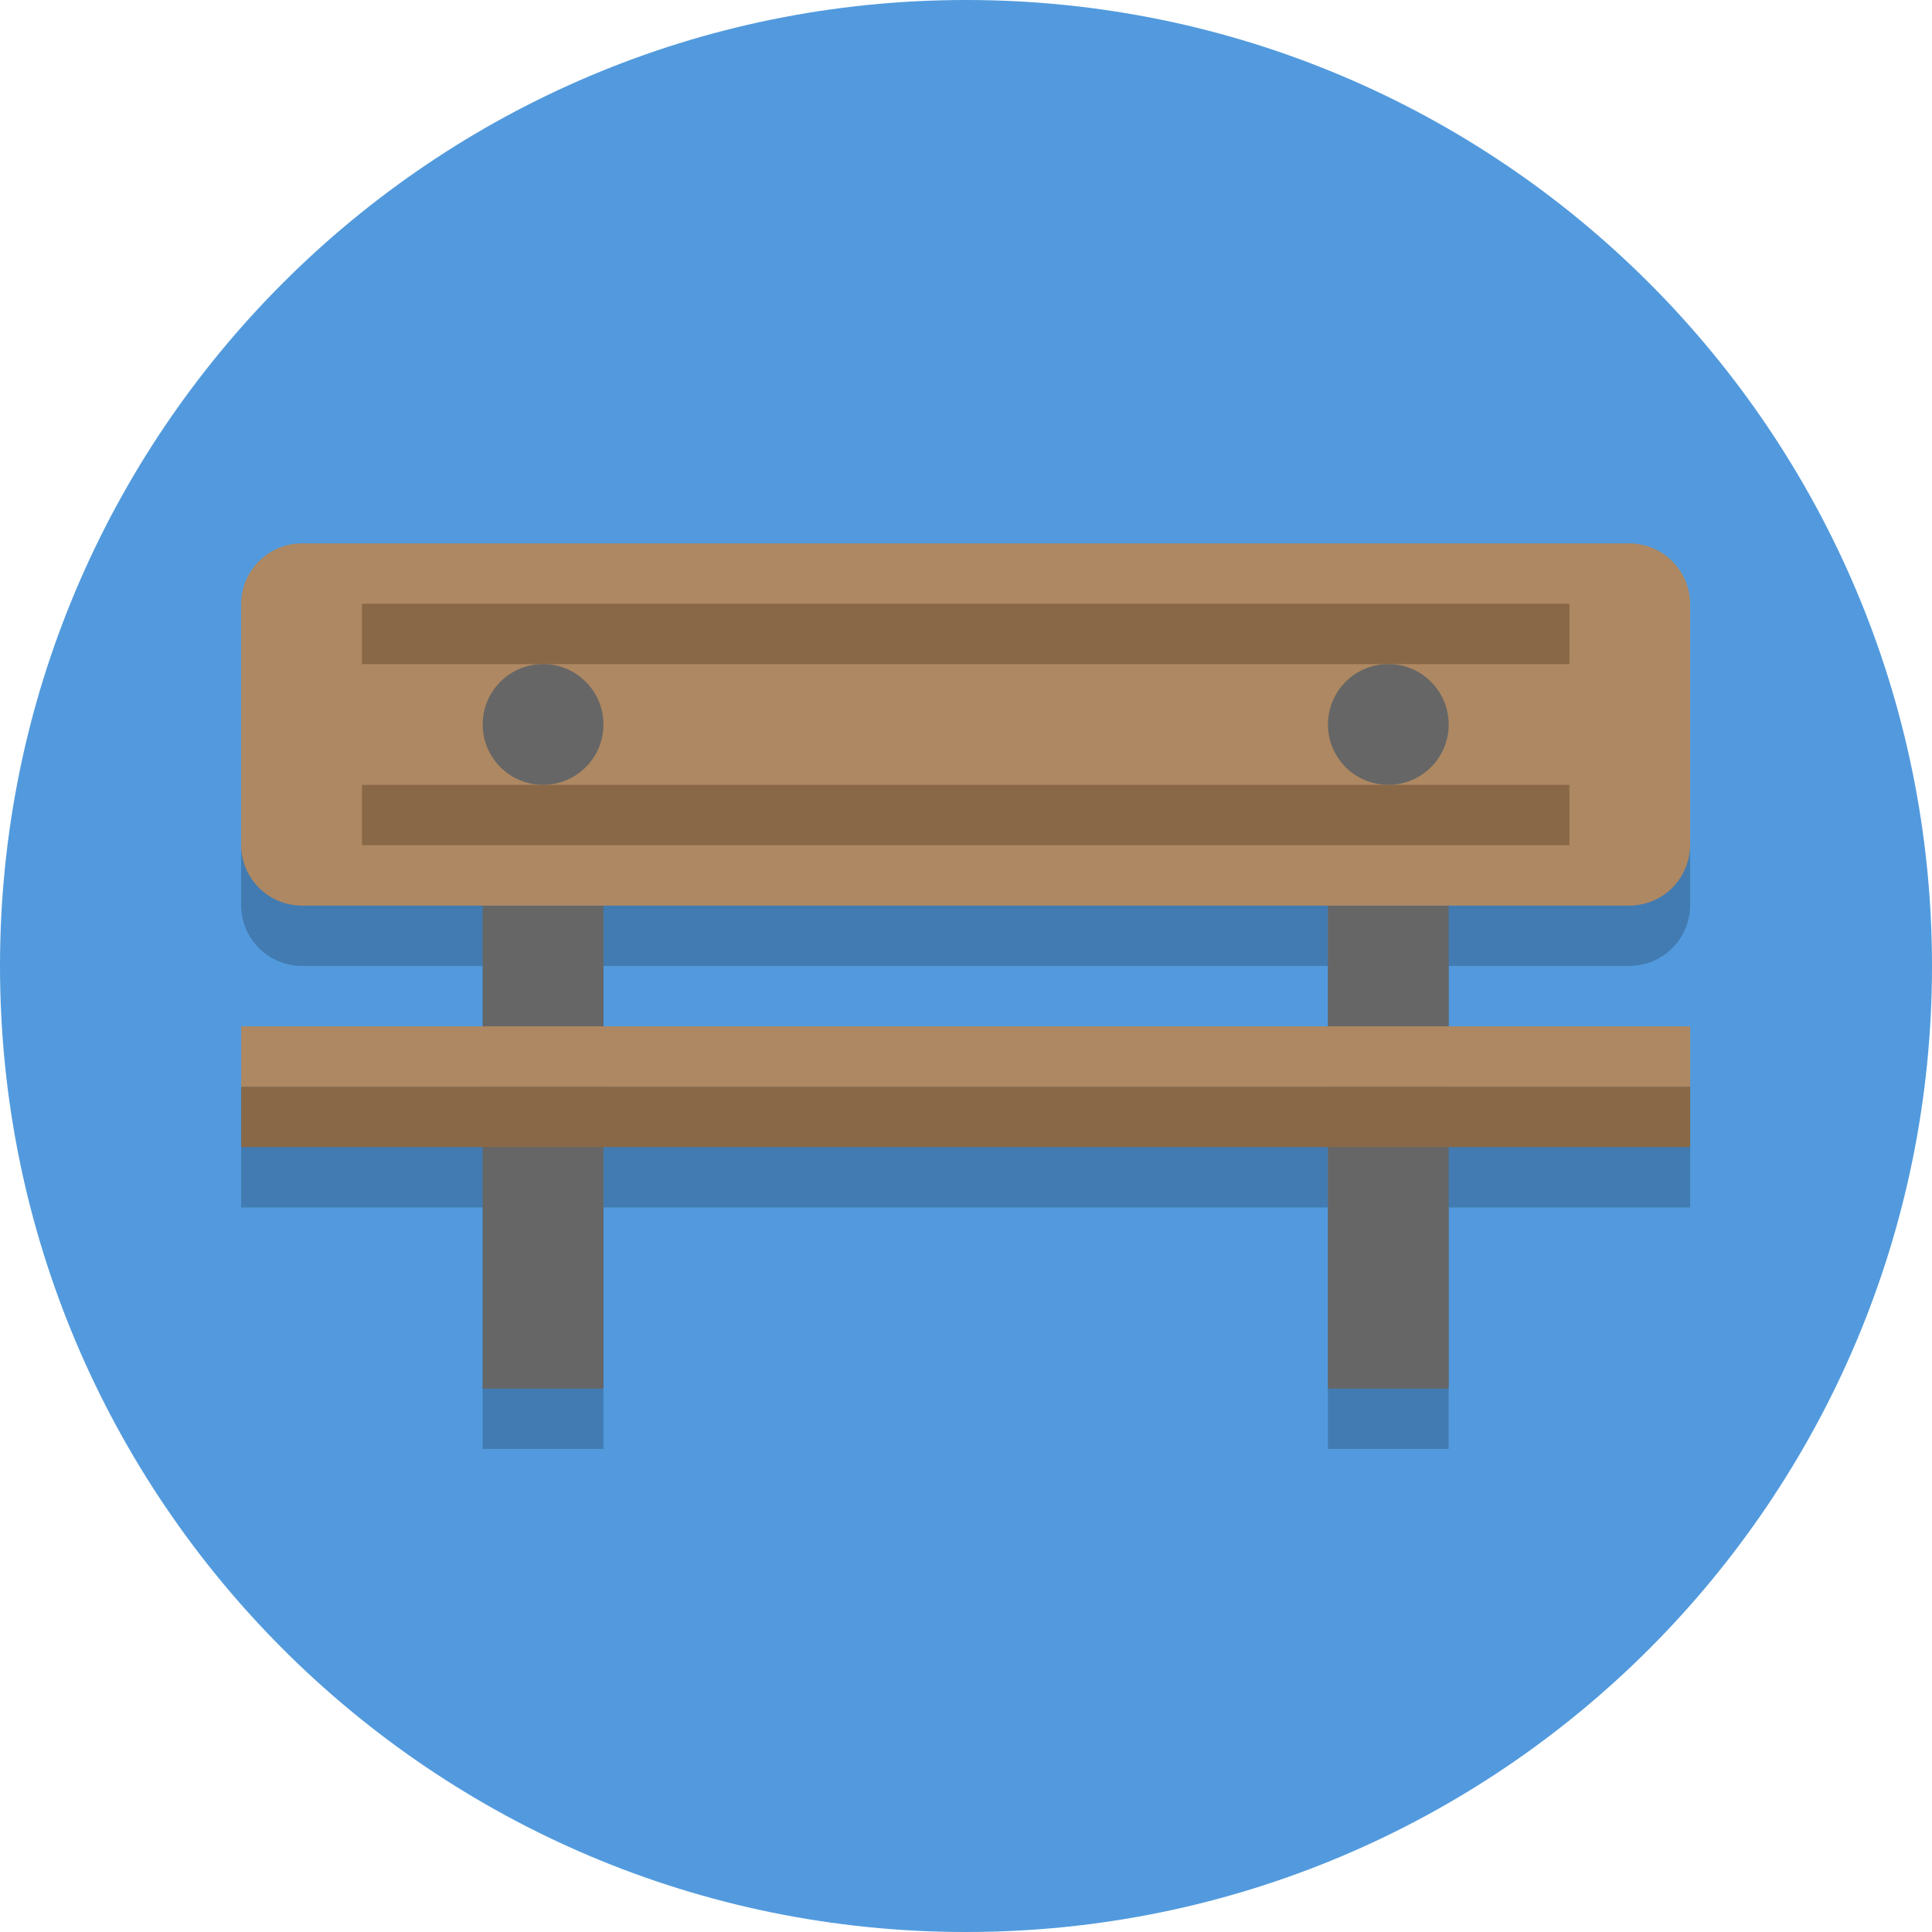 <?xml version="1.0" encoding="UTF-8" standalone="yes"?>
<svg xmlns="http://www.w3.org/2000/svg" xmlns:xlink="http://www.w3.org/1999/xlink" width="375px" height="375px" viewBox="0 0 375 375" version="1.1">
  <g id="surface1">
    <path style=" stroke:none;fill-rule:nonzero;fill:rgb(32.157%,60.392%,86.667%);fill-opacity:1;" d="M 375 187.5 C 375 291.055 291.055 375 187.5 375 C 83.949 375 0 291.055 0 187.5 C 0 83.949 83.949 0 187.5 0 C 291.055 0 375 83.949 375 187.5 "/>
    <path style=" stroke:none;fill-rule:nonzero;fill:rgb(0%,0%,0%);fill-opacity:0.2;" d="M 58.656 117.184 C 52.09 117.184 46.805 122.469 46.805 129.031 L 46.805 175.645 C 46.805 182.207 52.09 187.492 58.656 187.492 L 93.68 187.492 L 93.68 210.93 L 46.805 210.93 L 46.805 234.367 L 93.68 234.367 L 93.68 281.242 L 117.117 281.242 L 117.117 234.367 L 257.742 234.367 L 257.742 281.242 L 281.18 281.242 L 281.18 234.367 L 328.055 234.367 L 328.055 210.93 L 281.18 210.93 L 281.18 187.492 L 316.203 187.492 C 322.77 187.492 328.055 182.207 328.055 175.645 L 328.055 129.031 C 328.055 122.469 322.77 117.184 316.203 117.184 Z M 117.117 187.492 L 257.742 187.492 L 257.742 210.93 L 117.117 210.93 Z M 117.117 187.492 "/>
    <path style=" stroke:none;fill-rule:nonzero;fill:rgb(40%,40%,40%);fill-opacity:1;" d="M 93.691 175.773 L 117.129 175.773 L 117.129 269.523 L 93.691 269.523 Z M 93.691 175.773 "/>
    <path style=" stroke:none;fill-rule:nonzero;fill:rgb(40%,40%,40%);fill-opacity:1;" d="M 257.754 175.773 L 281.191 175.773 L 281.191 269.523 L 257.754 269.523 Z M 257.754 175.773 "/>
    <path style=" stroke:none;fill-rule:nonzero;fill:rgb(68.235%,53.333%,38.431%);fill-opacity:1;" d="M 58.652 105.469 L 316.203 105.469 C 322.77 105.469 328.055 110.754 328.055 117.32 L 328.055 163.934 C 328.055 170.496 322.77 175.781 316.203 175.781 L 58.652 175.781 C 52.086 175.781 46.801 170.496 46.801 163.934 L 46.801 117.32 C 46.801 110.754 52.086 105.469 58.652 105.469 Z M 58.652 105.469 "/>
    <path style=" stroke:none;fill-rule:nonzero;fill:rgb(53.725%,40.784%,27.843%);fill-opacity:1;" d="M 70.254 117.188 L 304.629 117.188 L 304.629 128.906 L 70.254 128.906 Z M 70.254 117.188 "/>
    <path style=" stroke:none;fill-rule:nonzero;fill:rgb(53.725%,40.784%,27.843%);fill-opacity:1;" d="M 46.816 210.93 L 328.066 210.93 L 328.066 222.648 L 46.816 222.648 Z M 46.816 210.93 "/>
    <path style=" stroke:none;fill-rule:nonzero;fill:rgb(53.725%,40.784%,27.843%);fill-opacity:1;" d="M 70.254 152.336 L 304.629 152.336 L 304.629 164.055 L 70.254 164.055 Z M 70.254 152.336 "/>
    <path style=" stroke:none;fill-rule:nonzero;fill:rgb(40%,40%,40%);fill-opacity:1;" d="M 117.129 140.617 C 117.129 147.09 111.883 152.336 105.41 152.336 C 98.938 152.336 93.691 147.09 93.691 140.617 C 93.691 134.148 98.938 128.898 105.41 128.898 C 111.883 128.898 117.129 134.148 117.129 140.617 "/>
    <path style=" stroke:none;fill-rule:nonzero;fill:rgb(40%,40%,40%);fill-opacity:1;" d="M 281.191 140.617 C 281.191 147.09 275.945 152.336 269.473 152.336 C 263 152.336 257.754 147.09 257.754 140.617 C 257.754 134.148 263 128.898 269.473 128.898 C 275.945 128.898 281.191 134.148 281.191 140.617 "/>
    <path style=" stroke:none;fill-rule:nonzero;fill:rgb(68.235%,53.333%,38.431%);fill-opacity:1;" d="M 46.816 199.211 L 328.066 199.211 L 328.066 210.93 L 46.816 210.93 Z M 46.816 199.211 "/>
  </g>
</svg>